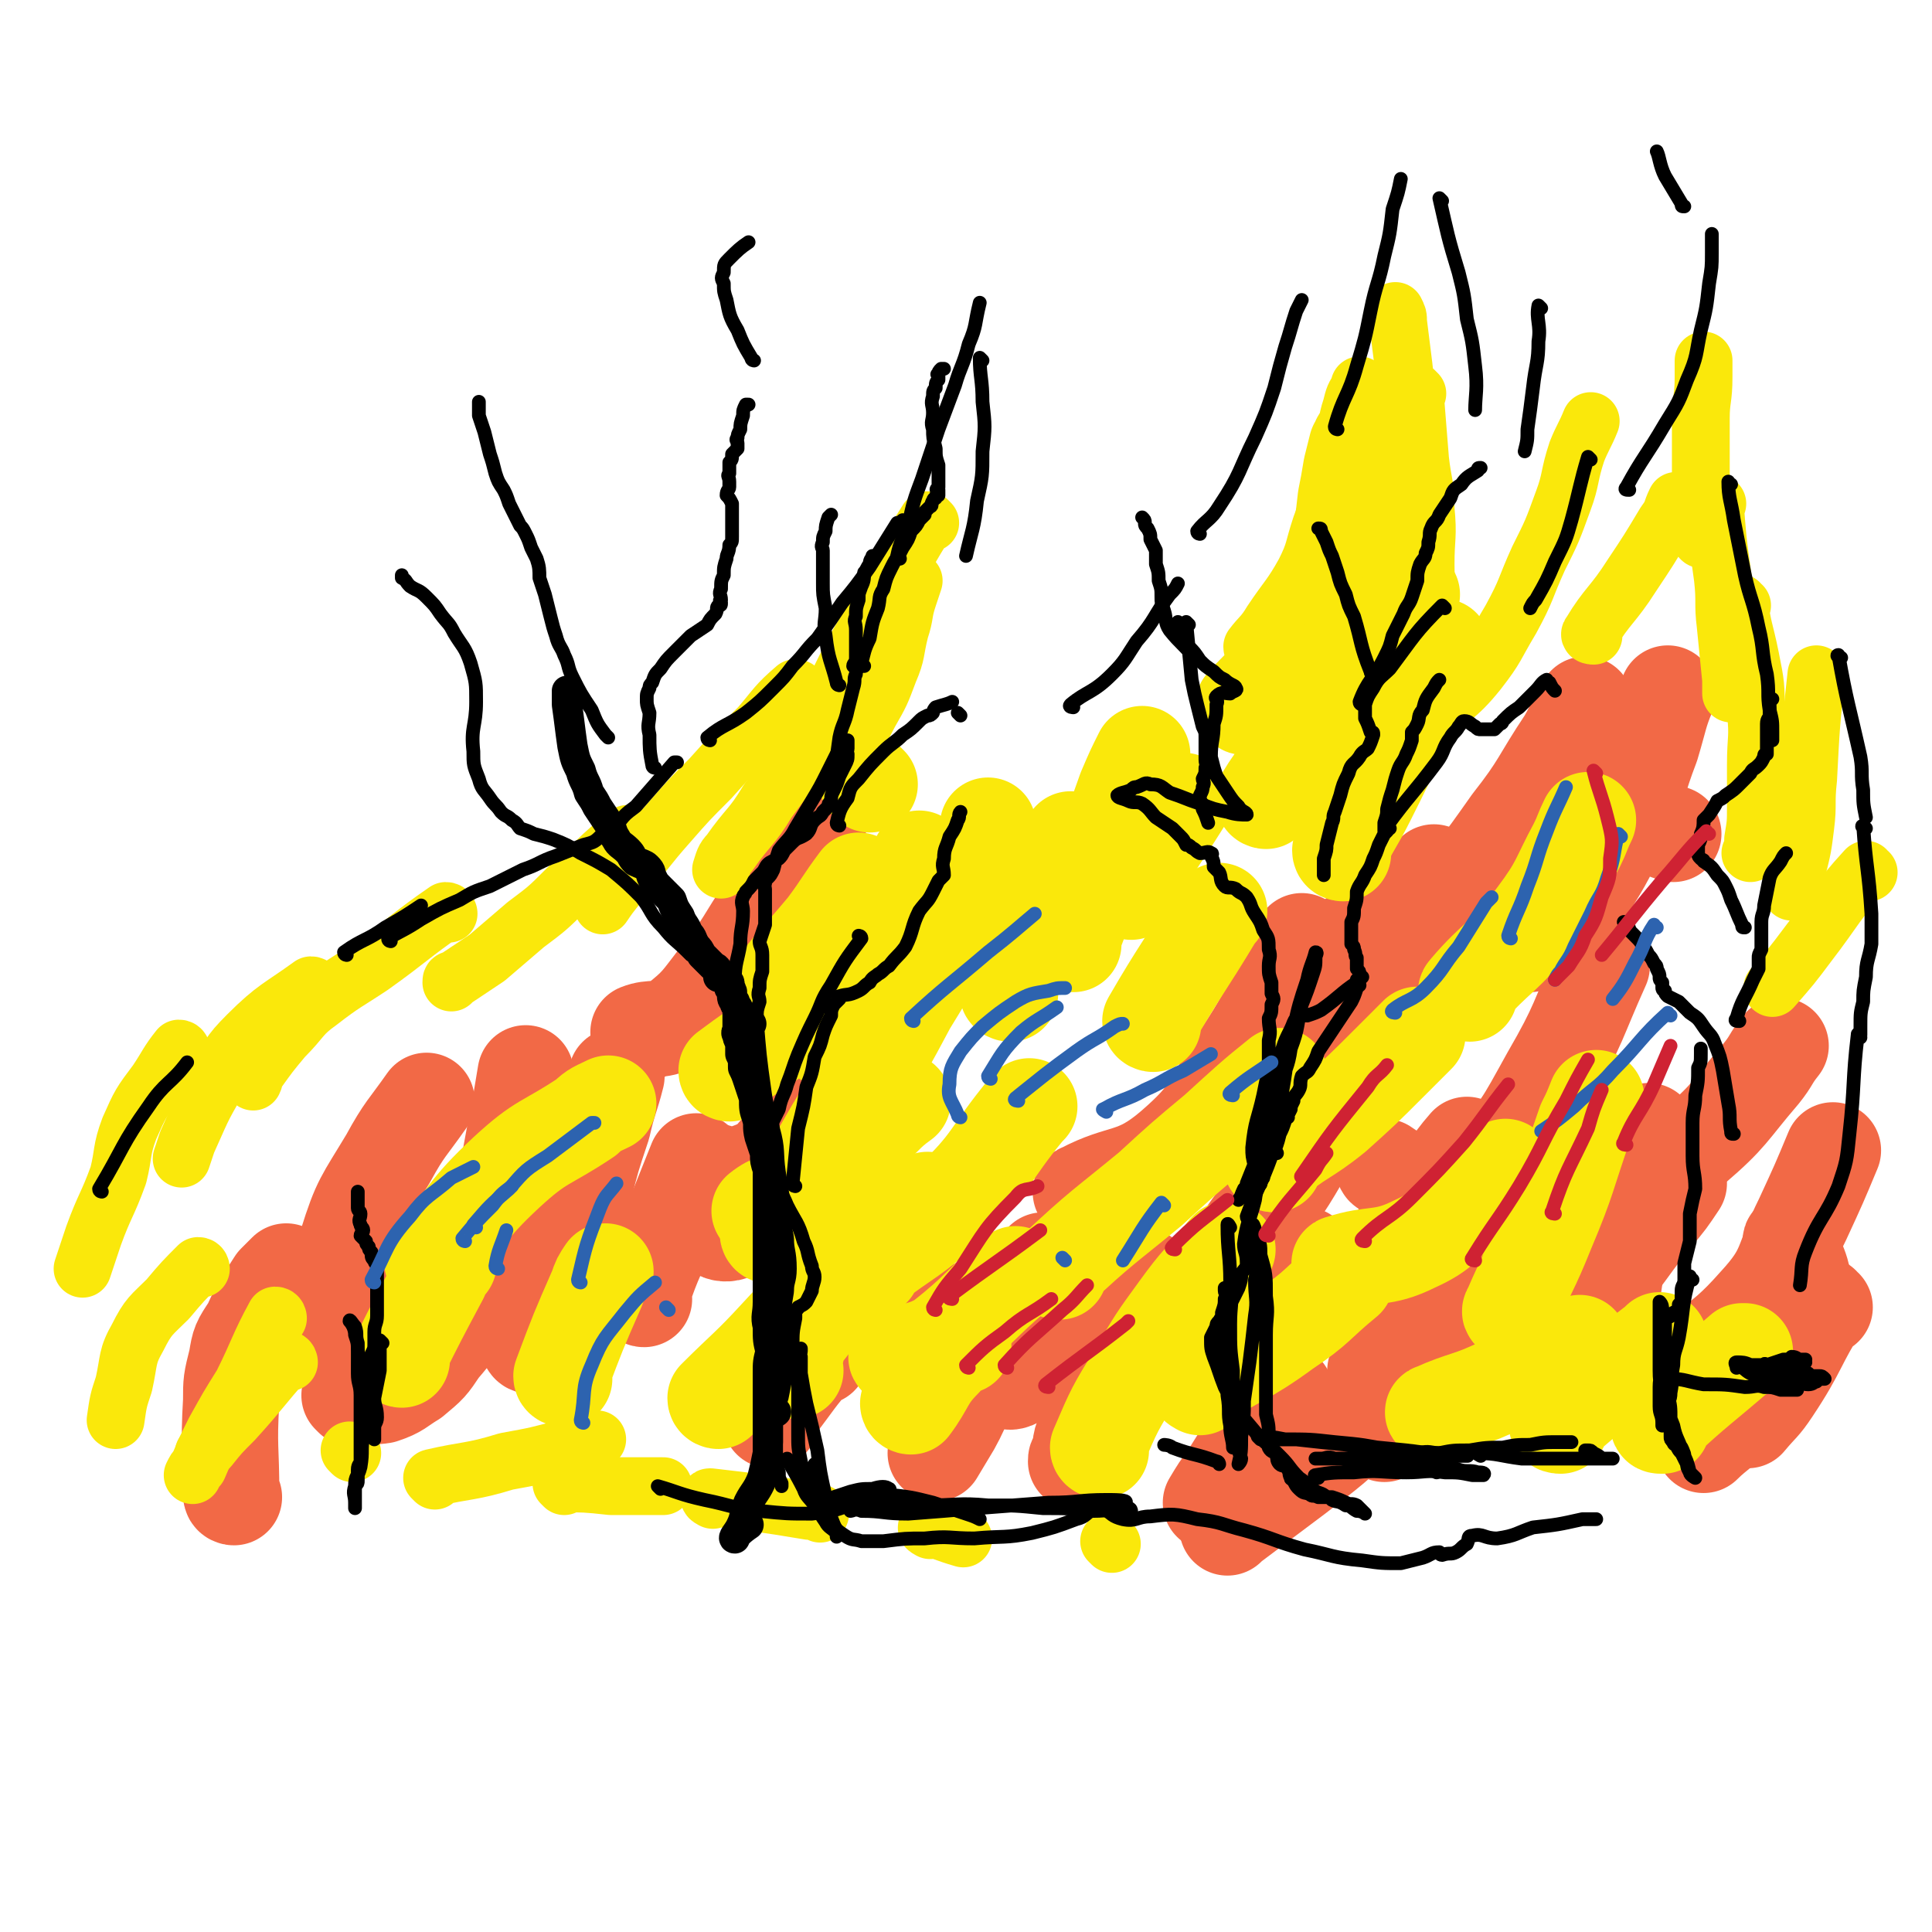 <svg viewBox='0 0 702 702' version='1.1' xmlns='http://www.w3.org/2000/svg' xmlns:xlink='http://www.w3.org/1999/xlink'><g fill='none' stroke='rgb(242,105,70)' stroke-width='35' stroke-linecap='round' stroke-linejoin='round'><path d='M85,544c0,0 -1,0 -1,-1 0,-17 -1,-17 0,-34 0,-7 0,-7 2,-15 1,-6 1,-6 5,-12 4,-9 4,-8 9,-16 2,-2 2,-2 4,-4 '/><path d='M120,486c0,0 -1,0 -1,-1 3,-16 2,-17 7,-33 5,-16 6,-16 15,-31 6,-11 7,-11 14,-21 '/><path d='M128,508c0,0 -1,-1 -1,-1 5,-1 6,1 12,0 6,-2 6,-3 11,-6 6,-5 6,-5 10,-11 6,-7 6,-7 9,-16 5,-12 5,-12 8,-25 4,-13 4,-13 8,-26 2,-11 2,-11 4,-21 1,-6 1,-6 2,-12 '/><path d='M193,489c0,0 -1,0 -1,-1 6,-15 7,-15 12,-30 5,-12 4,-13 8,-25 3,-12 3,-12 7,-24 2,-9 3,-10 5,-18 '/><path d='M234,472c0,0 -1,0 -1,-1 5,-15 6,-15 12,-29 4,-10 4,-10 8,-20 '/><path d='M255,443c0,0 -1,-1 -1,-1 4,2 6,7 11,6 7,-2 8,-4 14,-10 8,-10 7,-11 13,-23 7,-17 7,-17 13,-33 2,-4 2,-4 4,-8 '/><path d='M233,376c0,0 -1,-1 -1,-1 5,-2 7,0 13,-3 9,-7 9,-8 16,-17 10,-12 9,-13 18,-26 7,-11 7,-11 13,-22 6,-9 5,-9 10,-18 1,-1 1,-1 2,-2 '/><path d='M256,426c0,0 -1,-1 -1,-1 7,0 9,4 16,1 9,-3 9,-5 16,-13 12,-14 12,-14 21,-30 9,-17 8,-18 16,-35 5,-11 5,-12 10,-23 1,-2 1,-2 2,-3 '/><path d='M325,475c0,0 -2,-1 -1,-1 9,1 10,4 20,4 8,-1 8,-2 16,-6 7,-4 7,-4 14,-9 3,-3 3,-3 5,-5 '/><path d='M372,479c0,0 -1,-1 -1,-1 -2,6 -2,7 -3,14 -1,3 0,3 -1,6 0,2 -1,4 0,4 2,0 4,-2 6,-3 10,-6 12,-5 20,-12 13,-10 14,-13 23,-23 '/><path d='M416,476c0,0 -2,-1 -1,-1 8,-3 10,-1 17,-6 14,-10 14,-11 24,-25 13,-15 12,-16 22,-32 5,-9 5,-9 9,-18 '/><path d='M475,457c0,0 -1,-1 -1,-1 0,0 0,0 0,1 -2,5 -3,4 -5,10 -1,3 -4,8 -2,7 11,-2 17,-3 30,-13 13,-11 11,-14 23,-28 7,-8 6,-9 13,-17 '/><path d='M501,499c0,0 -2,-1 -1,-1 17,-11 20,-9 36,-22 10,-7 9,-9 16,-19 2,-2 2,-2 3,-4 '/><path d='M564,459c0,0 -2,-1 -1,-1 11,-4 12,-4 24,-8 2,0 2,-1 4,-1 '/><path d='M394,434c0,0 -2,-1 -1,-1 15,-8 19,-4 33,-16 15,-13 13,-15 24,-32 10,-15 9,-15 18,-31 3,-6 3,-6 5,-12 '/><path d='M454,418c0,0 -2,0 -1,-1 7,-8 8,-7 15,-15 19,-24 19,-24 37,-49 6,-9 5,-10 11,-19 '/><path d='M504,425c0,0 -2,-1 -1,-1 8,5 8,11 17,12 10,0 12,-4 19,-11 14,-15 14,-16 24,-34 11,-19 10,-20 19,-40 0,0 0,0 0,0 '/><path d='M541,500c0,0 -2,-1 -1,-1 11,-7 14,-5 25,-14 11,-9 10,-11 19,-21 9,-11 8,-11 17,-22 5,-6 5,-6 9,-12 '/><path d='M603,504c-1,0 -2,0 -1,-1 17,-14 21,-12 36,-29 12,-13 9,-15 17,-31 6,-13 6,-13 11,-25 '/><path d='M592,433c-1,0 -2,-1 -1,-1 11,-8 13,-6 24,-15 14,-12 13,-13 25,-27 4,-5 3,-5 7,-10 '/><path d='M463,356c0,0 -2,-1 -1,-1 14,-7 17,-5 31,-15 15,-9 16,-12 28,-23 '/><path d='M504,351c0,0 -2,0 -1,-1 9,-9 10,-8 19,-18 15,-16 15,-16 27,-33 11,-14 10,-15 20,-30 4,-7 3,-7 7,-13 '/><path d='M526,336c0,0 -2,-1 -1,-1 9,-4 11,-1 20,-7 12,-8 12,-10 22,-20 8,-10 8,-10 15,-20 '/><path d='M543,344c0,0 -2,-1 -1,-1 9,-1 12,2 20,-2 9,-5 8,-8 14,-17 8,-13 8,-13 14,-27 6,-12 5,-13 10,-26 3,-10 3,-12 6,-19 '/><path d='M586,297c0,0 -2,-1 -1,-1 10,3 15,4 23,7 '/><path d='M600,412c-1,0 -1,-1 -1,-1 -4,13 -5,14 -8,28 -2,8 -1,8 -3,16 -1,7 -1,7 -2,14 -1,3 -1,3 -1,6 '/><path d='M652,452c-1,0 -2,-1 -1,-1 1,8 5,10 4,19 -1,10 -4,10 -9,19 -5,11 -5,12 -12,22 -7,8 -10,9 -15,14 '/><path d='M663,475c-1,0 -1,-1 -1,-1 -9,14 -8,16 -18,31 -4,6 -4,5 -9,11 '/><path d='M531,479c0,0 -1,-1 -1,-1 -4,5 -3,6 -7,13 -4,8 -4,8 -9,15 -5,8 -5,7 -11,15 0,0 0,0 0,0 '/><path d='M525,489c0,0 -1,-1 -1,-1 -14,12 -14,14 -28,27 -12,11 -12,11 -25,21 -12,9 -12,9 -24,18 0,0 0,0 -1,1 '/><path d='M467,506c0,0 -1,-1 -1,-1 -5,7 -5,8 -10,16 -5,8 -5,8 -10,16 -3,4 -3,4 -6,9 '/><path d='M412,490c0,0 -1,-1 -1,-1 -5,7 -5,8 -10,17 -3,6 -4,6 -6,13 -3,5 -2,6 -3,11 -1,0 -1,0 -1,1 '/><path d='M360,489c0,0 -1,-1 -1,-1 -2,4 -2,5 -5,11 -4,9 -3,10 -8,19 -3,5 -3,5 -6,10 '/><path d='M298,493c0,0 0,-1 -1,-1 -8,9 -8,10 -15,19 -1,2 -1,3 -2,5 '/></g>
<g fill='none' stroke='rgb(250,232,11)' stroke-width='35' stroke-linecap='round' stroke-linejoin='round'><path d='M331,511c0,0 -1,-1 -1,-1 0,0 0,1 1,1 6,-8 5,-10 12,-17 2,-4 3,-3 7,-5 '/><path d='M400,527c0,0 -1,0 -1,-1 6,-14 6,-14 14,-27 7,-12 7,-12 15,-23 8,-11 8,-10 17,-20 0,-1 0,-1 1,-2 '/><path d='M436,504c0,0 -2,-1 -1,-1 15,-10 17,-9 32,-20 12,-8 11,-9 22,-18 '/><path d='M385,462c0,0 -2,0 -1,-1 16,-15 17,-15 34,-29 12,-11 12,-11 24,-21 11,-10 13,-12 23,-20 '/><path d='M463,423c0,0 -2,0 -1,-1 10,-9 12,-8 23,-17 10,-9 10,-9 20,-19 5,-5 5,-5 10,-10 '/><path d='M488,460c0,0 -2,-1 -1,-1 12,-4 15,-1 27,-7 11,-5 10,-7 20,-15 7,-6 7,-7 13,-13 '/><path d='M550,477c0,0 -2,0 -1,-1 6,-14 7,-14 13,-29 8,-19 7,-19 14,-39 2,-4 2,-4 4,-9 '/><path d='M534,361c0,0 -2,0 -1,-1 11,-13 14,-12 25,-27 9,-12 8,-13 15,-26 2,-4 2,-5 4,-9 '/><path d='M522,514c0,0 -2,-1 -1,-1 11,-5 13,-4 25,-10 9,-4 8,-4 17,-9 5,-3 5,-3 11,-6 '/><path d='M567,518c0,0 -2,0 -1,-1 17,-15 18,-15 36,-29 1,-1 1,-1 1,-1 '/><path d='M604,518c-1,0 -2,0 -1,-1 14,-13 15,-13 30,-26 1,0 1,0 1,0 '/><path d='M327,494c0,0 -2,-1 -1,-1 7,-3 9,-2 16,-6 14,-11 15,-14 27,-24 '/><path d='M289,498c0,0 -1,0 -1,-1 2,-8 1,-9 6,-15 12,-17 13,-16 28,-32 7,-7 7,-7 15,-14 '/><path d='M261,509c0,0 -1,0 -1,-1 11,-11 12,-11 23,-23 13,-14 13,-14 26,-29 2,-2 2,-2 4,-4 '/><path d='M205,501c0,0 -1,0 -1,-1 6,-16 6,-16 13,-32 1,-3 1,-3 3,-6 '/><path d='M146,494c0,0 -1,0 -1,-1 7,-14 7,-14 15,-29 1,-3 1,-3 3,-5 '/><path d='M158,459c0,0 -1,0 -1,-1 13,-16 12,-18 27,-32 13,-12 14,-10 29,-20 3,-3 4,-3 8,-5 '/><path d='M265,390c0,0 -1,0 -1,-1 16,-12 18,-12 35,-24 9,-6 9,-6 18,-12 '/><path d='M301,378c0,0 -1,-1 -1,-1 7,-4 9,-2 17,-7 16,-13 20,-18 31,-28 '/><path d='M277,441c0,0 -1,-1 -1,-1 5,-4 7,-3 13,-7 13,-11 13,-11 26,-22 7,-5 6,-6 13,-11 '/><path d='M317,461c0,0 -1,0 -1,-1 14,-11 16,-10 29,-23 16,-15 14,-17 28,-34 1,-1 1,-1 1,-1 '/><path d='M281,362c0,0 -1,0 -1,-1 9,-12 10,-12 20,-24 6,-8 6,-9 12,-17 '/><path d='M316,285c0,0 -1,-1 -1,-1 '/><path d='M335,313c0,0 -1,-1 -1,-1 -3,12 -3,13 -6,25 -2,8 -2,8 -4,16 -2,7 -2,7 -4,14 '/><path d='M280,449c0,0 -1,0 -1,-1 6,-11 8,-11 15,-22 9,-16 9,-16 19,-32 9,-14 9,-14 17,-29 8,-13 8,-13 15,-28 6,-12 6,-12 11,-25 2,-6 2,-6 3,-12 '/><path d='M367,361c0,0 -1,0 -1,-1 4,-11 4,-11 9,-23 6,-13 6,-13 12,-27 1,-3 1,-3 2,-5 '/><path d='M390,343c0,0 -1,-1 -1,-1 0,0 0,1 0,1 5,-13 5,-14 10,-28 5,-14 5,-14 10,-28 3,-7 3,-7 6,-13 '/><path d='M411,324c0,0 -1,0 -1,-1 9,-16 10,-16 20,-32 '/><path d='M419,372c0,0 -1,0 -1,-1 11,-19 12,-19 24,-39 1,-1 1,-1 1,-1 '/><path d='M460,291c0,0 -1,0 -1,-1 6,-10 8,-10 14,-21 6,-10 6,-11 11,-22 4,-10 4,-10 9,-20 3,-7 3,-7 5,-13 '/><path d='M453,257c0,0 -2,0 -1,-1 8,-9 9,-8 17,-18 8,-9 7,-9 14,-19 2,-3 2,-3 3,-6 '/><path d='M483,213c0,0 -1,0 -1,-1 1,-7 3,-7 4,-14 2,-8 2,-8 3,-17 1,-5 1,-5 2,-11 1,-4 1,-4 2,-8 1,-1 1,-1 1,-2 '/><path d='M513,216c0,0 -1,-1 -1,-1 '/><path d='M488,310c0,0 -1,0 -1,-1 4,-9 5,-9 10,-19 6,-12 6,-12 12,-25 6,-12 6,-12 12,-25 2,-3 2,-3 3,-5 '/></g>
<g fill='none' stroke='rgb(250,232,11)' stroke-width='21' stroke-linecap='round' stroke-linejoin='round'><path d='M456,236c0,0 -1,0 -1,-1 3,-4 4,-4 7,-9 6,-9 7,-9 12,-18 4,-8 3,-8 6,-17 3,-8 3,-8 5,-16 2,-8 2,-8 4,-16 1,-5 0,-5 2,-11 1,-4 1,-4 3,-7 0,-1 0,-1 0,-1 '/><path d='M515,208c0,0 -1,0 -1,-1 -1,-17 0,-17 -1,-34 0,-11 0,-11 -1,-22 -1,-9 -1,-9 -2,-18 -1,-8 -1,-8 -2,-16 0,-2 0,-2 -1,-4 '/><path d='M515,143c0,0 -1,-1 -1,-1 1,12 1,13 2,25 1,9 2,9 2,18 1,10 0,10 0,20 0,9 1,9 1,18 0,6 0,6 -1,13 0,5 0,5 0,10 0,0 0,0 0,1 '/><path d='M520,263c0,0 -2,0 -1,-1 8,-9 10,-8 18,-18 7,-9 6,-9 12,-19 6,-11 5,-11 10,-22 5,-10 5,-10 9,-21 3,-8 2,-9 5,-18 2,-5 3,-6 5,-11 '/><path d='M579,231c0,0 -2,0 -1,-1 6,-10 8,-10 15,-21 6,-9 6,-9 12,-19 3,-4 2,-4 4,-8 '/><path d='M619,196c-1,0 -1,0 -1,-1 -1,-9 0,-9 0,-18 0,-12 0,-12 0,-25 0,-7 1,-7 1,-15 0,-3 0,-3 0,-6 '/><path d='M624,183c-1,0 -1,-1 -1,-1 1,13 1,14 3,28 1,9 0,9 1,17 1,10 1,10 2,20 0,2 0,2 0,5 '/><path d='M633,220c-1,0 -2,-1 -1,-1 1,9 2,10 4,20 2,10 2,10 2,20 1,9 0,9 0,19 0,8 0,8 0,15 0,6 0,6 -1,12 0,3 0,3 -1,5 '/><path d='M661,246c-1,0 -1,-1 -1,-1 -2,18 -2,19 -3,38 -1,9 0,9 -1,17 -1,8 -1,8 -3,16 -1,4 -1,4 -2,8 '/><path d='M679,317c-1,0 -1,-1 -1,-1 -11,12 -11,14 -21,27 -6,8 -6,8 -13,16 '/><path d='M306,278c0,0 -1,0 -1,-1 5,-9 6,-8 11,-18 4,-7 4,-7 7,-15 3,-7 2,-7 4,-15 2,-6 1,-6 3,-12 1,-3 1,-3 2,-6 '/><path d='M338,190c0,0 -1,-1 -1,-1 -7,11 -7,12 -14,24 -6,12 -6,12 -13,24 -7,14 -7,15 -15,29 -7,13 -7,13 -16,25 -6,10 -7,9 -14,19 -2,2 -2,3 -3,6 '/><path d='M290,251c0,0 0,-1 -1,-1 -7,6 -7,7 -13,14 -9,9 -9,9 -18,19 -8,8 -8,8 -15,16 -8,9 -8,10 -16,19 -4,6 -4,5 -8,11 '/><path d='M229,304c0,0 0,-1 -1,-1 -11,9 -11,10 -22,20 -7,7 -7,7 -15,13 -7,6 -7,6 -14,12 -6,4 -6,4 -12,8 -1,0 -1,0 -1,1 '/><path d='M163,332c0,0 0,-1 -1,-1 -13,9 -13,10 -27,20 -9,6 -10,6 -19,13 -7,5 -6,6 -13,13 -5,6 -5,6 -10,13 -1,1 0,1 -1,3 '/><path d='M114,359c0,0 0,-1 -1,-1 -11,8 -13,8 -23,18 -7,7 -7,8 -11,17 -6,10 -6,11 -11,22 -1,3 -1,3 -2,6 '/><path d='M66,382c0,0 0,-1 -1,-1 -4,5 -4,6 -8,12 -6,8 -6,8 -10,17 -3,8 -2,9 -4,17 -4,11 -5,11 -9,22 -2,6 -2,6 -4,12 '/><path d='M73,461c0,0 0,-1 -1,-1 -5,5 -6,6 -11,12 -6,6 -7,6 -11,14 -4,7 -3,8 -5,17 -2,6 -2,6 -3,13 '/><path d='M101,479c0,0 0,-1 -1,-1 -6,11 -6,13 -12,25 -5,8 -5,8 -10,17 -3,6 -3,6 -6,13 -1,1 -1,1 -2,3 '/><path d='M105,495c0,0 0,-1 -1,-1 -9,10 -9,11 -19,22 -5,5 -5,5 -9,10 -1,1 -1,1 -2,2 '/><path d='M128,528c0,0 -1,-1 -1,-1 '/><path d='M158,538c0,0 -1,-1 -1,-1 13,-3 14,-2 27,-6 11,-2 11,-2 22,-5 6,-2 6,-2 11,-3 '/><path d='M205,540c0,0 -1,-1 -1,-1 8,0 9,0 18,1 8,0 8,0 17,0 1,0 1,0 2,0 '/><path d='M259,545c0,0 -2,-1 -1,-1 17,2 18,2 36,5 2,0 2,0 4,1 '/><path d='M338,556c0,0 -2,-1 -1,-1 5,1 6,2 13,4 '/><path d='M404,561c0,0 -1,-1 -1,-1 '/></g>
<g fill='none' stroke='rgb(0,0,0)' stroke-width='11' stroke-linecap='round' stroke-linejoin='round'><path d='M273,372c0,0 -1,-1 -1,-1 1,12 1,13 3,27 1,7 2,6 3,13 2,7 1,8 2,15 1,6 1,6 2,13 0,6 0,6 1,11 0,5 1,5 1,11 0,4 -1,4 -1,8 -1,6 -1,6 -1,12 -1,5 -1,5 -2,10 -1,4 -1,4 -1,8 0,4 0,4 0,8 0,4 0,4 0,8 0,7 0,7 0,13 -1,5 -1,5 -2,9 -2,5 -3,5 -5,9 -2,5 -1,5 -3,9 -1,2 -3,4 -2,4 0,-1 2,-3 5,-5 0,0 0,0 0,0 '/><path d='M282,513c0,0 -1,0 -1,-1 -1,-6 0,-6 0,-13 -1,-4 -1,-4 -1,-8 -1,-4 -1,-4 -1,-9 -1,-4 0,-4 0,-9 0,-6 0,-6 0,-12 0,-6 0,-6 0,-13 0,-5 0,-5 0,-11 0,-4 0,-4 0,-7 0,-3 0,-3 0,-5 -1,-3 -1,-3 -1,-6 -1,-3 -1,-3 -2,-6 -1,-4 0,-4 -1,-7 -1,-3 -1,-3 -1,-7 -1,-3 -1,-3 -2,-6 -1,-3 -1,-3 -2,-5 0,-3 0,-3 -1,-5 0,-2 0,-2 0,-4 -1,-2 -1,-2 -1,-3 -1,-1 0,-1 0,-2 0,-2 0,-2 0,-3 0,-2 0,-2 0,-3 0,-1 0,-1 0,-2 -1,-1 -1,-1 -1,-2 -1,-1 -1,-1 -1,-3 0,-1 0,-1 -1,-2 0,-1 0,-1 0,-2 -1,-1 -1,-1 -1,-2 -1,0 -2,0 -3,0 0,-1 0,-2 0,-2 -1,-2 -1,-1 -2,-2 -1,-1 -1,-1 -2,-2 -1,-1 -1,-1 -2,-2 -1,-2 -1,-2 -2,-3 -2,-3 -1,-3 -3,-5 -1,-3 -2,-3 -3,-6 -2,-3 -2,-3 -3,-6 -2,-2 -2,-2 -4,-4 -2,-2 -2,-2 -3,-4 -1,-2 0,-2 -2,-4 -1,-1 -2,-1 -4,-2 -2,-2 -1,-2 -3,-4 -2,-2 -3,-2 -4,-4 -2,-3 -1,-3 -3,-6 -2,-3 -2,-3 -4,-6 -1,-2 -1,-2 -3,-5 -1,-4 -2,-4 -3,-8 -2,-4 -2,-4 -3,-9 -1,-7 -1,-8 -2,-15 0,-3 0,-3 0,-5 '/></g>
<g fill='none' stroke='rgb(0,0,0)' stroke-width='5' stroke-linecap='round' stroke-linejoin='round'><path d='M251,347c0,0 0,0 -1,-1 -5,-5 -5,-4 -9,-9 -5,-5 -4,-6 -8,-11 -5,-5 -5,-5 -11,-10 -5,-3 -5,-3 -11,-6 -5,-3 -5,-3 -10,-5 -3,-1 -3,-1 -7,-2 -2,-1 -2,-1 -5,-2 -1,-1 -1,-2 -3,-3 -2,-2 -2,-1 -4,-3 -2,-3 -2,-2 -4,-5 -2,-3 -3,-3 -4,-7 -2,-5 -2,-5 -2,-10 -1,-9 1,-9 1,-18 0,-7 0,-7 -2,-14 -2,-6 -3,-6 -6,-11 -2,-4 -2,-3 -5,-7 -2,-3 -2,-3 -5,-6 -3,-3 -3,-2 -6,-4 -2,-2 -1,-2 -3,-3 0,-1 0,-1 0,-1 '/><path d='M221,268c0,0 0,0 -1,-1 -3,-4 -3,-4 -5,-9 -4,-6 -4,-6 -7,-12 -2,-4 -1,-4 -3,-8 -1,-3 -2,-3 -3,-7 -1,-3 -1,-3 -2,-7 -1,-4 -1,-4 -2,-8 -1,-3 -1,-3 -2,-6 0,-3 0,-4 -1,-7 -1,-2 -1,-2 -2,-4 -1,-3 -1,-3 -2,-5 -1,-2 -1,-2 -2,-3 -1,-2 -1,-2 -2,-4 -1,-2 -1,-2 -2,-4 -1,-3 -1,-3 -2,-5 -2,-3 -2,-3 -3,-6 -1,-4 -1,-4 -2,-7 -1,-4 -1,-4 -2,-8 -1,-3 -1,-3 -2,-6 0,-2 0,-3 0,-5 '/><path d='M238,279c0,0 -1,0 -1,-1 -1,-5 -1,-6 -1,-11 -1,-4 0,-4 0,-8 -1,-3 -1,-3 -1,-5 0,-2 0,-2 1,-4 0,-1 0,-1 1,-2 1,-3 1,-3 3,-5 2,-3 2,-3 5,-6 3,-3 3,-3 6,-6 3,-2 3,-2 6,-4 1,-2 1,-2 3,-4 1,-2 0,-2 1,-3 1,0 1,0 1,-1 0,0 0,0 0,0 -1,-1 0,-1 0,-1 0,-2 -1,-2 0,-4 0,-3 0,-3 1,-5 0,-3 0,-3 1,-6 0,-2 1,-2 1,-5 1,-1 1,-1 1,-3 0,-1 0,-1 0,-2 0,-1 0,-1 0,-2 0,-2 0,-2 0,-4 0,-2 0,-2 0,-4 -1,-2 -1,-2 -2,-3 0,-2 1,-2 1,-3 0,-1 0,-1 0,-2 0,-2 -1,-2 0,-3 0,-2 0,-2 0,-4 1,-1 1,-1 1,-3 1,-1 1,-1 2,-2 0,-1 0,-1 0,-2 0,-1 -1,-1 0,-2 0,-1 0,-1 1,-3 0,-2 0,-2 1,-5 0,-2 0,-2 1,-4 0,0 0,0 1,0 '/><path d='M274,131c0,0 -1,0 -1,-1 -3,-5 -3,-5 -5,-10 -3,-5 -3,-6 -4,-11 -1,-3 -1,-3 -1,-6 -1,-2 -1,-2 0,-4 0,-3 0,-3 2,-5 3,-3 4,-4 7,-6 '/><path d='M268,357c0,0 -1,0 -1,-1 0,-6 1,-7 2,-13 0,-6 1,-6 1,-12 0,-2 -1,-3 0,-5 0,-1 1,-1 1,-2 2,-2 2,-2 3,-4 1,-1 1,-1 3,-3 1,-1 1,-2 2,-3 1,-1 2,-1 3,-2 1,0 1,0 1,0 1,-1 1,-1 2,-3 1,-1 1,-1 3,-3 2,-2 2,-1 5,-3 2,-2 1,-3 3,-5 2,-2 2,-1 3,-3 1,-1 1,-1 2,-2 0,-1 0,-1 1,-2 0,-2 0,-2 1,-4 1,-2 1,-2 2,-5 1,-2 1,-2 2,-4 1,-2 1,-2 1,-4 0,0 0,0 0,0 -1,-1 0,-1 0,-2 0,-1 0,-1 0,-2 0,0 0,0 0,-1 0,0 0,0 0,0 -2,1 -2,1 -3,3 -2,4 -2,4 -4,8 -3,6 -3,6 -6,11 -3,5 -3,5 -6,10 -2,4 -3,4 -6,8 -1,3 -1,3 -2,7 -1,2 -1,2 -2,3 -1,1 -1,1 -1,2 -1,1 0,1 0,2 0,2 0,2 0,4 0,2 0,2 0,4 0,2 0,2 0,5 -1,3 -1,3 -2,6 0,2 1,2 1,5 0,3 0,3 0,6 -1,3 -1,3 -1,6 -1,3 0,3 0,5 -1,3 -1,3 -1,6 -1,3 0,3 0,5 -1,3 -1,3 -1,5 0,1 0,1 0,2 0,2 0,2 0,4 1,2 1,2 2,4 '/><path d='M289,431c0,0 -1,0 -1,-1 1,-10 1,-10 2,-20 2,-8 2,-8 3,-15 2,-5 2,-5 3,-11 2,-4 2,-4 3,-8 1,-3 1,-3 3,-7 0,-2 0,-2 1,-4 1,-1 1,-1 2,-2 0,0 -1,-1 0,-1 3,-1 3,0 7,-2 2,-1 2,-2 4,-3 1,-2 2,-2 3,-3 2,-1 2,-2 4,-3 3,-4 3,-3 6,-7 3,-6 2,-7 5,-13 3,-4 3,-3 5,-7 1,-2 1,-2 2,-4 1,-1 1,-1 2,-2 0,-3 -1,-3 0,-6 0,-4 1,-4 2,-8 2,-3 2,-3 3,-6 1,-1 0,-2 1,-3 '/><path d='M313,341c0,0 -1,-1 -1,-1 0,0 1,0 1,1 -6,8 -6,8 -11,17 -4,6 -3,6 -6,12 -3,6 -3,6 -6,13 -2,5 -2,6 -4,11 -1,4 -2,4 -3,9 -1,2 -1,2 -2,4 -1,2 -1,2 -1,4 -1,2 -1,3 -1,5 0,1 0,1 0,1 1,2 2,2 2,4 1,1 1,1 1,3 0,2 -1,2 0,5 1,4 2,4 4,9 3,6 4,6 6,13 2,4 1,4 3,9 0,2 1,2 1,4 0,2 -1,3 -1,5 -1,2 -1,2 -2,4 -1,1 -1,1 -3,2 0,1 -1,1 -1,1 0,1 0,1 0,3 -1,5 -1,5 -1,10 -1,4 -1,4 -2,9 -1,5 -1,5 -2,10 -1,2 -1,2 -2,4 0,1 -1,1 -1,2 0,1 1,1 1,2 0,2 0,2 0,5 0,2 0,2 0,3 0,2 -1,2 0,5 0,3 0,3 1,6 0,2 0,2 1,4 0,1 0,1 0,1 '/><path d='M287,531c0,0 -1,-1 -1,-1 2,4 3,5 6,11 1,3 2,3 4,6 2,3 2,3 4,6 1,2 2,2 4,4 0,1 0,2 0,1 0,-1 0,-2 -1,-4 -2,-5 -2,-5 -3,-10 -2,-9 -2,-9 -3,-17 -2,-9 -2,-9 -4,-17 -1,-5 -1,-5 -2,-11 0,-3 0,-3 0,-6 -1,-1 0,-1 0,-2 0,-1 0,-1 0,-1 -1,8 -1,9 -1,18 0,6 0,6 0,13 0,5 0,5 1,10 1,5 1,5 3,9 1,4 1,4 3,8 1,1 2,3 2,3 0,-1 -1,-3 -1,-5 -1,-6 -1,-6 -2,-11 0,-2 0,-2 0,-3 '/><path d='M305,300c0,0 -1,0 -1,-1 1,-4 1,-5 4,-9 1,-4 1,-4 4,-7 4,-5 4,-5 9,-10 3,-3 4,-3 7,-6 3,-2 3,-2 6,-5 1,-1 1,-1 3,-2 1,0 1,0 2,-1 0,0 0,-1 1,-2 3,-1 4,-1 6,-2 '/><path d='M304,284c0,0 -1,0 -1,-1 1,-7 1,-8 2,-15 1,-5 2,-5 3,-10 1,-4 1,-4 2,-8 1,-3 0,-3 1,-5 0,-2 1,-2 1,-3 0,0 -1,0 -2,0 0,-1 1,-1 1,-3 0,-2 0,-2 0,-4 0,-1 0,-1 0,-2 0,-2 0,-2 0,-4 0,-3 -1,-3 0,-5 0,-3 0,-3 1,-6 0,-3 0,-2 1,-5 1,-2 1,-3 1,-5 1,-1 1,-2 2,-3 0,-2 1,-2 1,-3 '/><path d='M305,249c0,0 -1,0 -1,-1 -2,-8 -3,-8 -4,-17 -1,-5 0,-5 0,-10 -1,-5 -1,-5 -1,-9 0,-3 0,-3 0,-7 0,-2 0,-2 0,-4 0,0 0,0 0,-1 0,-1 -1,-1 0,-3 0,-2 0,-2 1,-4 0,-2 0,-2 1,-5 0,0 0,0 1,-1 '/><path d='M314,242c0,0 -1,0 -1,-1 1,-4 1,-5 3,-9 1,-6 1,-6 3,-11 1,-4 0,-4 2,-7 1,-4 1,-4 3,-8 2,-4 2,-3 4,-7 2,-3 2,-3 3,-6 2,-2 2,-2 3,-4 1,-1 1,-1 2,-2 0,0 0,0 0,-1 1,-1 1,-1 2,-2 1,0 0,-1 1,-2 0,0 0,-1 1,-1 0,-1 0,-1 1,-1 0,-1 0,-1 0,-2 -1,0 -1,0 0,-1 0,-2 0,-2 0,-4 0,-2 0,-2 0,-4 -1,-3 -1,-3 -1,-6 -1,-4 -1,-4 -1,-7 -1,-3 0,-3 0,-6 0,-3 -1,-3 0,-6 0,-2 0,-2 1,-3 0,-2 0,-2 1,-3 0,-1 0,-1 0,-2 0,0 -1,0 0,0 0,-1 0,-1 1,-2 0,0 0,0 1,0 '/><path d='M447,446c0,0 -1,-2 -1,-1 0,10 1,11 1,21 1,8 0,8 0,15 0,8 0,8 0,16 0,6 0,6 0,12 0,4 0,4 0,9 1,3 1,3 1,5 0,1 0,1 0,2 0,1 0,1 0,1 0,-3 -1,-4 -1,-8 -1,-5 0,-5 -1,-11 0,-6 -1,-6 -2,-12 0,-5 0,-5 0,-11 0,-3 0,-3 0,-7 1,-3 1,-3 1,-5 1,-2 0,-2 0,-3 0,-1 0,-1 0,-1 1,1 1,2 1,4 1,5 1,5 1,10 0,8 0,8 1,16 0,8 0,8 0,16 1,5 1,5 1,10 1,3 1,3 2,6 0,1 -1,2 -1,2 1,-4 1,-5 1,-10 1,-7 1,-7 1,-13 1,-7 1,-7 2,-14 1,-8 1,-8 2,-17 1,-6 0,-6 0,-13 1,-4 1,-4 1,-9 0,-2 0,-2 0,-5 0,-2 0,-2 -1,-4 0,-1 -1,-3 -1,-2 0,0 1,1 1,3 2,4 2,4 2,8 2,7 2,7 2,15 1,7 0,7 0,14 0,8 0,8 0,15 0,7 0,7 0,14 1,4 1,4 1,8 1,2 0,2 0,4 1,2 2,1 3,3 0,1 0,2 1,3 1,1 2,0 3,2 1,1 0,1 1,3 0,1 1,0 1,1 1,2 1,2 2,3 2,2 2,1 4,2 1,1 1,0 3,1 3,0 3,0 5,0 3,1 3,1 5,2 2,1 2,0 4,1 1,1 3,3 3,3 0,0 -1,-1 -3,-1 -2,-1 -2,-2 -4,-2 -3,-2 -3,-1 -5,-2 -1,-1 -1,-1 -2,-1 -2,-2 -3,-1 -5,-3 -3,-2 -2,-2 -5,-4 -4,-4 -3,-4 -7,-8 -5,-5 -6,-5 -10,-10 -6,-7 -6,-7 -10,-15 -2,-5 -2,-6 -4,-11 -1,-3 -1,-3 -1,-7 1,-2 1,-2 2,-4 0,-1 0,-1 1,-2 1,-2 2,-2 3,-4 1,-2 1,-2 2,-4 1,-2 1,-2 2,-4 1,-3 1,-3 1,-5 1,-2 2,-2 2,-4 0,-4 -1,-4 -1,-7 1,-8 2,-8 4,-16 1,-6 0,-6 1,-12 1,-4 1,-4 2,-8 1,-2 1,-4 2,-3 1,0 1,2 2,3 0,2 0,1 1,3 '/><path d='M454,443c0,0 -1,0 -1,-1 4,-11 5,-11 9,-22 2,-4 2,-4 3,-8 1,-2 1,-2 2,-5 0,-1 1,-1 1,-1 0,-1 -1,0 -1,0 1,-1 1,-1 2,-3 0,-1 0,-1 1,-3 0,-2 1,-2 2,-4 1,-2 0,-2 1,-5 2,-2 2,-1 3,-3 2,-3 2,-3 3,-6 2,-3 2,-3 4,-6 2,-3 2,-3 4,-6 2,-3 2,-3 4,-6 1,-2 1,-2 2,-5 0,-1 0,-1 0,-3 1,0 1,0 2,-1 0,0 -1,0 -1,0 0,-1 0,-1 0,-1 0,-1 0,-1 -1,-2 0,-1 0,-1 0,-2 0,-1 0,-1 0,-2 -1,-1 0,-1 -1,-3 0,-1 0,-1 -1,-2 0,-2 0,-2 0,-4 0,-2 0,-2 0,-4 1,-2 1,-2 1,-5 1,-3 1,-3 1,-6 1,-3 2,-3 3,-6 2,-3 2,-3 3,-6 1,-2 1,-2 2,-5 1,-2 1,-2 2,-4 0,0 1,-1 1,-1 0,0 -1,0 -1,0 0,-1 0,-1 0,-1 0,-1 0,-1 0,-2 1,-3 1,-3 1,-5 1,-4 1,-4 2,-7 1,-4 1,-4 2,-7 1,-3 2,-3 3,-6 1,-2 1,-2 2,-5 0,-1 0,-1 0,-2 0,0 0,-1 0,-1 1,-1 1,-1 2,-3 1,-2 0,-3 2,-5 1,-4 1,-4 4,-8 1,-2 1,-2 2,-3 '/><path d='M505,301c0,0 -2,0 -1,-1 8,-11 9,-11 18,-23 3,-4 2,-5 5,-9 1,-2 2,-2 3,-4 1,-1 1,-2 2,-2 2,0 2,1 4,2 1,1 1,1 2,1 3,0 3,0 5,0 1,-1 1,-1 2,-2 1,0 1,-1 1,-1 3,-3 3,-3 6,-5 3,-3 3,-3 6,-6 2,-2 2,-3 4,-4 0,0 0,1 1,1 1,2 1,2 2,3 '/><path d='M494,358c0,0 -1,-1 -1,-1 -6,4 -6,5 -13,10 -2,1 -2,1 -5,2 -2,0 -2,-1 -4,1 -1,1 -1,2 -2,4 -2,4 -2,4 -3,7 -2,7 -2,7 -4,15 -1,7 0,7 -2,15 -1,5 -1,5 -3,9 -2,5 -2,5 -4,10 0,1 0,1 -1,2 -1,2 -1,3 -2,4 0,0 1,-1 1,-1 3,-6 4,-5 6,-11 4,-8 3,-8 6,-17 2,-6 1,-6 2,-12 2,-7 3,-7 4,-14 3,-8 2,-8 4,-16 2,-5 2,-5 4,-11 1,-3 1,-3 1,-6 0,-1 1,-2 0,-2 -1,4 -2,5 -3,10 -3,9 -3,9 -5,18 -3,11 -2,11 -4,22 -1,8 -1,8 -3,15 -1,4 -1,4 -2,8 0,2 -1,2 -2,4 0,3 0,3 0,5 -1,1 -1,3 -1,2 -1,-1 -2,-3 -2,-6 -1,-4 -1,-4 -1,-7 1,-10 2,-10 4,-19 1,-5 1,-5 2,-9 0,-6 0,-6 0,-11 1,-4 0,-4 0,-8 1,-2 1,-2 1,-5 1,-2 1,-2 0,-4 0,-2 0,-2 0,-4 -1,-3 -1,-3 -1,-6 0,-3 1,-3 0,-6 0,-4 0,-4 -2,-7 -1,-3 -1,-3 -3,-6 -2,-3 -1,-3 -3,-6 -2,-2 -2,-1 -4,-3 -2,-1 -3,0 -4,-1 -2,-2 -1,-3 -2,-5 -1,-1 -1,-1 -2,-2 0,-2 0,-2 -1,-4 0,0 1,-1 0,-1 -1,-1 -2,0 -4,0 -2,-1 -1,-1 -3,-2 -1,-1 -1,-1 -2,-1 -1,-2 -1,-2 -2,-3 -1,-1 -1,-1 -3,-3 -3,-2 -3,-2 -6,-4 -2,-2 -2,-3 -5,-5 -2,-1 -3,0 -5,-1 -2,-1 -4,-1 -4,-2 1,-1 3,-1 5,-2 1,-1 1,-1 2,-1 3,-1 3,-2 5,-1 4,0 4,1 7,3 6,2 5,2 11,4 5,2 5,2 10,3 3,1 5,1 7,1 0,-1 -2,-1 -3,-3 -2,-2 -2,-2 -4,-5 -2,-3 -2,-3 -4,-6 -1,-3 -1,-3 -2,-7 0,-6 1,-6 1,-12 1,-3 1,-3 1,-7 1,-2 -1,-2 0,-3 2,-2 3,-1 5,-1 1,-1 3,-1 2,-2 0,-1 -2,-1 -4,-3 -2,-1 -2,-1 -4,-3 -3,-2 -3,-2 -5,-4 -2,-3 -2,-3 -4,-5 -2,-3 -2,-3 -3,-6 -1,-1 0,-2 -1,-3 '/><path d='M435,240c0,0 -1,0 -1,-1 -4,-5 -5,-5 -9,-10 -2,-3 -1,-4 -2,-7 -1,-3 -1,-3 -1,-5 0,-3 0,-3 -1,-6 0,-3 0,-3 -1,-6 0,-3 0,-3 0,-5 -1,-2 -1,-2 -2,-4 0,-2 0,-2 -1,-4 -1,-1 -1,-1 -1,-2 0,-1 0,-1 -1,-2 '/><path d='M432,227c0,0 -1,-1 -1,-1 1,10 1,11 2,21 1,5 1,5 2,9 1,4 1,4 2,8 1,2 1,2 1,4 0,1 0,1 0,2 0,1 0,1 0,1 0,1 0,1 0,2 0,2 0,2 0,3 0,2 1,2 0,3 0,2 0,2 -1,4 0,1 1,1 0,3 0,1 0,1 -1,3 0,1 0,1 0,2 1,1 1,1 1,3 1,2 1,2 2,5 '/><path d='M495,256c0,0 -1,0 -1,-1 3,-8 5,-8 9,-16 2,-4 2,-4 3,-8 2,-4 2,-4 4,-8 1,-3 2,-3 3,-6 1,-3 1,-3 2,-6 0,-3 0,-3 1,-6 1,-2 2,-2 2,-4 1,-2 1,-2 1,-4 1,-3 0,-3 1,-5 1,-3 2,-2 3,-5 2,-3 2,-3 4,-6 1,-3 1,-3 4,-5 2,-3 3,-3 6,-5 0,-1 0,-1 1,-1 '/><path d='M525,221c0,0 -1,-1 -1,-1 -10,10 -10,11 -19,23 -3,3 -4,3 -6,7 -2,3 -2,3 -3,6 0,2 0,2 0,5 1,2 1,2 2,5 1,0 1,0 1,1 -1,3 -1,3 -2,5 -1,1 -2,1 -3,3 -2,3 -3,2 -4,6 -2,4 -2,4 -3,8 -1,3 -1,3 -2,6 -1,2 0,2 -1,4 -1,4 -1,4 -2,8 0,2 0,2 -1,5 0,2 0,2 0,5 0,0 0,1 0,1 '/><path d='M499,245c0,0 -1,0 -1,-1 -4,-10 -3,-10 -6,-20 -2,-4 -2,-4 -3,-8 -2,-4 -2,-4 -3,-8 -1,-3 -1,-3 -2,-6 -1,-2 -1,-2 -2,-5 -1,-2 -1,-2 -2,-4 0,-1 0,-1 -1,-1 '/><path d='M615,465c-1,0 -1,-2 -1,-1 -3,10 -2,11 -4,22 -1,5 -2,5 -2,10 -1,5 0,5 -1,10 0,3 -1,3 -2,6 -1,2 -1,2 -1,5 0,0 0,1 0,1 0,0 0,-1 0,-1 0,-3 -1,-3 -1,-6 0,-4 0,-4 0,-7 0,-4 1,-4 1,-8 1,-3 1,-3 1,-6 0,-3 0,-3 0,-6 0,-2 0,-2 0,-4 0,-1 0,-2 0,-2 0,0 0,1 0,3 0,2 0,2 0,5 0,5 0,5 0,10 0,6 0,6 0,12 1,4 1,4 2,8 1,3 1,3 2,7 1,2 1,2 2,4 1,1 1,1 1,2 0,1 0,1 0,1 0,-1 0,-2 -1,-4 -2,-3 -2,-3 -3,-6 -2,-5 -2,-5 -3,-10 -1,-6 -2,-6 -2,-12 0,-6 0,-6 0,-13 0,-4 0,-4 0,-8 0,-2 0,-2 0,-3 0,-1 0,-1 0,-1 1,1 1,2 1,3 0,4 0,4 0,7 0,6 1,6 1,12 1,6 1,6 1,12 1,4 1,4 1,9 0,3 0,3 0,6 0,1 0,1 1,2 0,1 1,1 1,1 1,2 1,2 2,3 1,2 1,2 2,4 0,1 0,1 1,3 0,1 2,2 2,2 0,0 -1,-1 -2,-2 -1,-4 -1,-4 -3,-8 -1,-4 -2,-4 -3,-9 -2,-5 -2,-5 -3,-11 0,-4 -1,-4 -1,-9 0,-5 0,-5 0,-9 0,-4 0,-4 0,-7 0,-1 0,-1 1,-2 1,-2 2,-1 3,-3 2,-1 2,-1 2,-3 1,-1 1,-1 1,-2 0,-1 0,-1 0,-2 0,-1 0,-1 0,-1 0,-2 1,-2 1,-4 0,-3 0,-3 0,-6 1,-4 1,-4 2,-8 0,-5 0,-5 0,-10 1,-5 1,-5 2,-9 0,-6 -1,-6 -1,-12 0,-6 0,-6 0,-12 0,-5 1,-5 1,-10 1,-5 1,-5 1,-10 1,-2 1,-2 1,-5 0,-1 0,-1 0,-2 0,0 0,0 0,0 '/><path d='M630,412c-1,0 -1,0 -1,-1 -1,-5 0,-5 -1,-10 -1,-6 -1,-6 -2,-12 -1,-5 -1,-5 -3,-10 -1,-3 -2,-3 -4,-6 -2,-3 -2,-3 -5,-5 -2,-2 -2,-2 -4,-4 -2,-1 -2,-1 -4,-2 -1,-1 -1,-1 -1,-2 -1,0 -1,-1 -1,-1 0,-1 0,-1 0,-2 -1,-1 -1,-1 -1,-2 0,-1 0,-1 -1,-3 0,-1 0,-1 -1,-2 -1,-2 -1,-2 -2,-3 -1,-2 -1,-2 -2,-3 -1,-2 -1,-2 -3,-4 -1,-1 -1,-1 -2,-2 0,-1 0,-1 -1,-2 0,0 0,-1 0,-1 0,0 -1,0 -1,0 0,0 0,0 0,0 '/><path d='M632,371c-1,0 -2,0 -1,-1 2,-7 3,-7 6,-14 1,-2 1,-2 2,-4 0,-2 0,-2 0,-4 0,-1 0,-1 1,-3 0,-1 0,-1 0,-2 0,-1 0,-1 0,-2 0,-1 0,-1 0,-2 0,-2 0,-2 0,-4 0,-3 1,-3 1,-6 1,-5 1,-5 2,-10 1,-3 2,-3 4,-6 1,-2 1,-2 2,-3 '/><path d='M634,337c-1,0 -1,0 -1,-1 -2,-4 -2,-5 -4,-9 -1,-3 -1,-3 -2,-5 -1,-2 -1,-2 -3,-4 -2,-3 -2,-3 -5,-5 0,-1 0,0 -1,-1 -1,-1 -1,-1 -1,-3 0,-1 0,-1 0,-2 1,-2 1,-2 1,-4 1,-2 1,-3 1,-5 1,-1 1,-1 2,-2 2,-3 2,-3 3,-5 2,-1 2,-1 3,-2 3,-2 3,-2 5,-4 2,-2 2,-2 4,-4 1,-2 1,-1 3,-3 1,-1 1,-1 2,-3 0,-1 0,-1 1,-1 0,-1 0,-1 0,-1 0,0 0,0 0,-1 0,0 0,0 0,0 0,-1 0,-1 0,-1 0,-2 0,-2 0,-3 0,-1 0,-1 0,-2 0,-2 0,-2 0,-3 0,-2 1,-2 1,-3 0,-2 0,-2 0,-4 0,-1 0,-1 1,-2 0,0 0,0 0,0 '/><path d='M139,488c0,0 -1,-1 -1,-1 0,4 0,5 0,11 -1,5 -1,5 -2,10 0,3 1,3 1,7 0,2 -1,2 -1,4 0,1 0,1 0,2 0,1 0,1 0,1 0,0 0,1 0,1 -1,-2 -1,-3 -2,-5 -1,-5 -1,-5 -2,-11 -1,-5 -1,-5 -1,-10 -1,-5 -1,-5 -1,-9 -1,-3 0,-3 -1,-6 -1,-1 -2,-3 -2,-2 0,0 2,2 2,5 1,3 1,3 1,6 0,4 0,4 0,8 0,4 1,4 1,8 0,4 0,4 0,8 0,3 0,3 0,6 0,3 0,3 0,6 0,2 0,2 0,4 0,1 -1,1 -1,3 0,2 0,2 0,4 0,1 0,1 -1,2 0,2 0,2 0,3 0,1 0,1 0,3 0,0 0,0 0,1 0,0 0,1 0,1 0,-1 0,-1 0,-2 0,-3 -1,-3 0,-6 0,-4 1,-3 2,-7 1,-6 0,-6 1,-11 0,-6 0,-6 1,-11 0,-3 0,-3 1,-6 0,-2 0,-2 0,-4 0,-1 0,-1 0,-1 0,-1 0,-1 0,-2 0,-2 0,-2 1,-4 0,-1 0,-1 0,-2 1,-2 1,-2 1,-4 0,0 0,0 0,-1 0,0 0,0 0,0 0,-1 0,-2 0,-3 0,-3 1,-3 1,-6 0,-3 0,-3 0,-6 0,-4 0,-4 0,-7 0,-2 0,-2 0,-4 0,-2 -1,-2 -1,-3 -1,-1 -1,-1 -1,-3 -1,-1 -1,-1 -1,-2 -1,-1 -1,-1 -1,-2 -1,-1 -1,-1 -2,-2 0,-1 1,-1 1,-2 0,-1 -1,-1 -1,-2 -1,-2 0,-2 0,-4 0,-1 -1,-1 -1,-2 0,-2 0,-2 0,-3 0,-1 0,-1 0,-2 0,0 0,0 0,0 0,-1 0,-1 0,-1 '/><path d='M240,541c0,0 -1,-1 -1,-1 7,2 8,3 17,5 10,2 10,3 20,4 10,1 10,1 19,1 8,-1 8,-1 16,-4 5,-1 5,-1 9,-3 2,-1 4,-2 3,-2 -1,-1 -3,-1 -6,0 -4,0 -4,0 -8,1 -3,1 -3,1 -6,2 -1,1 -1,1 -1,2 -1,2 -1,2 -1,3 0,2 0,3 1,4 2,3 2,3 5,5 3,2 3,1 6,2 4,0 4,0 8,0 8,-1 8,-1 15,-1 9,-1 9,0 18,0 11,-1 11,0 21,-2 8,-2 8,-2 16,-5 4,-1 3,-2 7,-4 2,-1 2,-2 3,-2 1,0 0,1 0,2 3,2 3,3 7,4 5,1 5,-1 10,-1 8,-1 9,-1 17,1 9,1 9,2 17,4 11,3 11,4 22,7 10,2 10,3 21,4 7,1 7,1 14,1 4,-1 4,-1 8,-2 3,-1 3,-2 6,-2 0,0 0,1 1,1 3,-1 3,0 5,-1 2,-1 2,-2 4,-3 1,-2 0,-3 2,-3 4,-1 4,1 9,1 7,-1 7,-2 13,-4 9,-1 9,-1 18,-3 3,0 3,0 5,0 '/><path d='M479,537c0,0 -2,-1 -1,-1 6,-1 7,-1 14,-1 9,-1 9,0 19,0 7,0 7,-1 14,0 5,0 5,0 10,1 2,0 4,0 4,0 1,-1 -1,-1 -2,-1 -3,-1 -4,0 -7,-1 -3,-1 -3,-1 -6,-3 -3,-1 -3,-1 -6,-2 -1,0 -1,0 -2,0 0,-1 0,-1 0,-1 3,-1 4,0 7,0 5,-1 5,-1 11,-1 6,-1 6,-1 12,-1 5,-1 5,-1 10,-1 5,-1 5,-1 10,-1 3,0 3,0 5,0 '/><path d='M522,535c0,0 -1,-1 -1,-1 -5,-1 -5,-1 -11,-1 -5,-1 -5,-1 -10,-1 -4,-1 -4,-1 -9,-1 -3,-1 -3,-1 -6,-1 -3,-1 -3,0 -5,0 -1,0 -2,0 -2,0 4,0 5,0 10,0 5,0 5,0 10,0 7,0 7,0 14,0 6,-1 6,-1 11,-2 4,0 4,0 8,1 1,0 3,0 2,0 -1,0 -3,0 -6,0 -8,-1 -8,-1 -16,-2 -10,-1 -10,-1 -21,-2 -10,-1 -10,-1 -19,-2 -7,0 -7,0 -13,0 -1,-1 -1,-1 -1,-1 4,0 5,0 10,1 9,0 9,0 18,1 11,1 10,1 21,3 6,0 6,0 12,1 2,0 2,0 5,0 1,0 1,0 1,0 '/><path d='M411,549c0,0 0,-1 -1,-1 -6,0 -6,1 -13,1 -9,-1 -9,-1 -18,-1 -10,-1 -10,-1 -20,-1 -11,-1 -11,0 -23,0 -8,0 -8,-1 -16,0 -4,0 -4,1 -9,1 -1,1 -2,1 -2,1 0,0 2,-1 4,0 8,0 8,1 17,1 13,-1 13,-1 25,-2 13,-1 13,-1 26,-2 11,0 11,-1 21,-1 3,0 8,0 7,1 -2,0 -7,-1 -14,0 -12,0 -12,0 -24,1 -11,0 -11,0 -22,0 -9,0 -9,0 -18,-1 -5,-1 -5,-1 -9,-2 -3,-1 -6,-2 -6,-2 0,0 3,0 6,1 9,1 9,1 17,3 6,2 6,2 12,4 3,1 3,1 5,2 '/><path d='M538,529c0,0 -2,-1 -1,-1 7,0 8,1 16,2 6,0 6,0 12,0 5,0 5,0 11,0 4,0 4,0 7,0 1,0 1,0 2,0 0,0 1,0 1,0 -2,0 -2,0 -4,0 -1,-1 -1,-1 -3,-2 -1,-1 -1,-1 -2,-1 0,0 0,0 -1,0 '/><path d='M608,502c-1,0 -2,-1 -1,-1 5,0 6,1 12,2 8,0 8,0 15,1 4,0 4,-1 7,0 3,0 3,0 6,1 2,0 2,0 4,0 1,0 2,0 2,0 -1,-1 -2,-2 -3,-2 -4,-1 -4,-1 -7,-2 -3,-1 -3,-1 -7,-2 -2,-1 -2,-2 -5,-3 0,0 0,1 0,1 0,-1 -1,-2 0,-2 2,0 3,0 5,1 4,0 4,0 8,0 3,-1 3,-1 6,-1 2,-1 2,0 4,0 1,0 2,0 2,0 -1,0 -2,0 -4,0 -2,0 -2,-1 -4,0 -1,0 -1,0 -2,1 -1,0 -1,-1 -1,0 -1,0 -2,1 -1,1 0,1 1,0 3,1 2,0 2,0 4,0 2,1 2,0 4,1 1,0 1,0 2,0 0,0 0,0 1,1 1,0 1,0 3,0 1,0 1,0 2,1 0,0 0,0 0,0 -2,0 -2,0 -3,1 -1,0 -1,1 -3,1 -2,0 -2,-1 -4,-1 -3,-1 -3,-1 -5,-2 -2,-1 -2,-1 -4,-1 -2,-1 -2,-1 -4,-2 0,0 0,-1 0,-1 0,0 0,0 1,0 0,-1 1,0 1,0 3,-1 3,-1 6,-2 2,0 2,0 3,-1 2,0 2,1 3,1 1,0 1,0 2,0 '/><path d='M443,532c0,0 0,-1 -1,-1 -8,-3 -8,-2 -16,-5 -1,-1 -3,-1 -3,-1 '/></g>
<g fill='none' stroke='rgb(45,99,175)' stroke-width='5' stroke-linecap='round' stroke-linejoin='round'><path d='M332,371c0,0 -1,0 -1,-1 13,-12 14,-12 28,-24 9,-7 11,-9 17,-14 '/><path d='M360,392c0,0 -1,0 -1,-1 5,-8 5,-9 12,-16 6,-5 6,-4 13,-9 0,0 0,0 0,0 '/><path d='M370,400c0,0 -2,0 -1,-1 10,-8 11,-9 22,-17 7,-5 7,-4 14,-9 2,-1 2,-1 3,-1 '/><path d='M349,406c0,0 -1,0 -1,-1 -2,-5 -4,-6 -3,-11 0,-6 1,-7 4,-12 4,-5 4,-5 8,-9 6,-5 6,-5 12,-9 5,-3 6,-3 12,-4 3,-1 3,-1 6,-1 '/><path d='M402,404c0,0 -2,-1 -1,-1 7,-4 8,-3 15,-7 7,-3 7,-4 14,-7 5,-3 5,-3 10,-6 '/><path d='M448,398c0,0 -2,0 -1,-1 7,-6 8,-6 15,-11 '/><path d='M507,368c0,0 -2,0 -1,-1 5,-4 7,-3 12,-8 7,-7 6,-8 12,-15 5,-8 5,-8 10,-16 1,-1 1,-1 2,-2 '/><path d='M549,341c0,0 -1,0 -1,-1 3,-9 4,-9 7,-18 4,-10 3,-10 7,-20 3,-8 4,-9 7,-16 '/><path d='M589,304c0,0 -1,-1 -1,-1 -2,7 -1,8 -4,16 -2,7 -3,6 -6,13 -3,6 -3,6 -6,12 -2,5 -3,5 -5,9 -1,1 -1,1 -2,3 '/><path d='M602,337c-1,0 -1,-1 -1,-1 -4,6 -3,7 -7,14 -3,6 -4,8 -8,13 '/><path d='M607,369c-1,0 -1,-1 -1,-1 -10,9 -10,11 -20,21 -6,7 -7,6 -14,13 -6,5 -6,5 -12,9 '/><path d='M423,438c0,0 -1,-1 -1,-1 -7,9 -7,10 -14,21 '/><path d='M387,458c0,0 -1,-1 -1,-1 '/><path d='M136,466c0,0 -1,0 -1,-1 6,-11 5,-13 14,-23 6,-8 7,-7 15,-14 4,-2 4,-2 8,-4 '/><path d='M173,446c0,0 -1,0 -1,-1 6,-7 6,-7 13,-13 6,-7 6,-7 14,-12 8,-6 8,-6 16,-12 0,0 0,0 1,0 '/><path d='M211,466c0,0 -1,0 -1,-1 3,-13 3,-13 8,-26 2,-5 3,-5 6,-9 '/><path d='M181,461c0,0 -1,0 -1,-1 1,-6 2,-7 4,-13 '/><path d='M169,451c0,0 -1,0 -1,-1 5,-6 5,-6 11,-12 3,-4 3,-4 7,-7 '/><path d='M212,517c0,0 -1,0 -1,-1 2,-10 0,-11 4,-20 4,-10 5,-10 12,-19 5,-6 5,-6 11,-11 '/><path d='M243,476c0,0 -1,-1 -1,-1 '/></g>
<g fill='none' stroke='rgb(207,34,51)' stroke-width='5' stroke-linecap='round' stroke-linejoin='round'><path d='M340,476c0,0 -1,0 -1,-1 4,-7 4,-7 10,-14 9,-14 9,-15 20,-26 3,-4 4,-2 8,-4 '/><path d='M352,497c0,0 -1,0 -1,-1 6,-6 7,-7 14,-12 8,-7 9,-6 17,-12 '/><path d='M366,497c0,0 -1,0 -1,-1 9,-10 10,-10 21,-20 5,-4 5,-5 9,-9 '/><path d='M381,504c0,0 -2,0 -1,-1 14,-11 15,-11 29,-22 1,-1 1,-1 1,-1 '/><path d='M346,472c0,0 -2,0 -1,-1 16,-12 17,-12 33,-24 '/><path d='M427,454c0,0 -2,0 -1,-1 9,-9 10,-9 20,-17 '/><path d='M461,449c0,0 -2,0 -1,-1 8,-12 9,-12 18,-23 2,-4 2,-3 4,-6 '/><path d='M474,428c0,0 -2,0 -1,-1 11,-16 11,-16 24,-32 3,-5 4,-4 7,-8 '/><path d='M496,451c0,0 -2,0 -1,-1 8,-8 10,-7 18,-15 10,-10 10,-10 19,-20 8,-10 8,-11 16,-21 '/><path d='M536,458c0,0 -2,0 -1,-1 8,-13 9,-13 17,-26 9,-15 8,-16 17,-31 4,-8 4,-8 8,-15 '/><path d='M565,441c0,0 -2,0 -1,-1 5,-15 6,-15 13,-30 2,-7 2,-7 5,-14 '/><path d='M591,416c0,0 -2,0 -1,-1 4,-10 6,-10 11,-21 3,-7 3,-7 6,-14 '/><path d='M580,281c0,0 -1,-1 -1,-1 2,8 3,9 5,17 2,8 2,8 1,15 0,7 0,7 -3,14 -2,7 -2,8 -6,14 -2,6 -3,6 -6,11 -2,2 -3,3 -5,5 '/><path d='M621,303c-1,0 -1,-1 -1,-1 -8,8 -8,9 -16,18 -11,13 -12,15 -22,27 '/></g>
<g fill='none' stroke='rgb(0,0,0)' stroke-width='5' stroke-linecap='round' stroke-linejoin='round'><path d='M37,433c0,0 -1,0 -1,-1 9,-15 8,-16 18,-30 6,-9 8,-8 14,-16 '/><path d='M126,347c0,0 -1,0 -1,-1 7,-5 8,-4 15,-9 7,-4 7,-4 13,-8 '/><path d='M142,342c0,0 -1,0 -1,-1 5,-3 6,-3 12,-7 7,-4 7,-4 14,-7 5,-3 5,-3 11,-5 6,-3 6,-3 12,-6 6,-2 6,-3 12,-5 5,-2 5,-2 10,-4 4,-1 4,-1 7,-4 3,-1 3,-1 5,-3 3,-4 3,-4 7,-7 7,-8 7,-8 14,-16 0,0 0,0 1,0 '/><path d='M258,269c0,0 -1,0 -1,-1 6,-5 7,-4 14,-9 5,-4 5,-4 10,-9 4,-4 4,-4 7,-8 5,-5 4,-5 9,-10 5,-7 5,-7 9,-13 5,-6 5,-6 10,-13 5,-8 5,-8 10,-16 1,0 1,0 2,-1 '/><path d='M327,203c0,0 -1,0 -1,-1 1,-5 2,-6 4,-11 2,-9 2,-9 5,-17 3,-9 3,-9 6,-18 3,-8 3,-8 6,-16 2,-7 3,-7 5,-15 3,-7 2,-7 4,-15 0,0 0,0 0,0 '/><path d='M357,131c0,0 -1,-1 -1,-1 0,7 1,8 1,16 1,9 1,9 0,18 0,9 0,9 -2,18 -1,10 -2,11 -4,20 '/><path d='M349,260c0,0 -1,-1 -1,-1 '/><path d='M390,257c0,0 -2,0 -1,-1 6,-5 8,-4 15,-11 5,-5 5,-6 9,-12 7,-8 6,-9 12,-17 2,-2 2,-2 3,-4 '/><path d='M436,194c0,0 -1,0 -1,-1 3,-4 5,-4 8,-9 8,-12 7,-13 13,-25 4,-9 4,-9 7,-18 2,-8 2,-8 4,-15 2,-6 2,-7 4,-13 1,-2 1,-2 2,-4 '/><path d='M486,156c0,0 -1,0 -1,-1 3,-11 5,-11 8,-22 3,-10 3,-10 5,-20 2,-10 3,-10 5,-20 2,-8 2,-8 3,-17 2,-6 2,-6 3,-11 '/><path d='M524,73c0,0 -1,-1 -1,-1 3,13 3,14 7,27 2,8 2,8 3,17 2,8 2,8 3,17 1,8 0,11 0,16 '/><path d='M560,112c0,0 -1,-1 -1,-1 -1,5 1,7 0,13 0,8 -1,8 -2,17 -1,8 -1,8 -2,15 0,4 0,4 -1,8 '/><path d='M578,167c0,0 -1,-1 -1,-1 -3,10 -3,12 -6,23 -2,7 -2,7 -6,15 -3,7 -3,7 -7,14 -1,1 -1,1 -2,3 '/><path d='M592,178c-1,0 -2,0 -1,-1 6,-11 7,-11 14,-23 5,-8 5,-8 8,-16 4,-9 3,-9 5,-18 2,-8 2,-8 3,-17 1,-6 1,-6 1,-11 0,-3 0,-3 0,-6 0,-1 0,-1 0,-1 '/><path d='M612,75c-1,0 -1,0 -1,-1 -3,-5 -3,-5 -6,-10 -2,-4 -2,-7 -3,-9 '/><path d='M629,176c-1,0 -1,-1 -1,-1 0,6 1,7 2,14 2,10 2,10 4,20 2,9 3,9 5,19 2,8 1,9 3,17 1,7 0,7 1,13 1,4 1,4 1,8 0,1 0,1 0,3 '/><path d='M669,239c-1,0 -2,-1 -1,-1 3,17 4,19 8,37 1,6 0,6 1,12 0,5 0,5 1,10 '/><path d='M678,301c-1,0 -2,-1 -1,-1 1,15 2,16 3,32 0,6 0,6 0,11 -1,6 -2,6 -2,12 -1,5 -1,5 -1,9 -1,4 -1,4 -1,9 0,1 0,1 0,3 '/><path d='M676,377c-1,0 -1,-2 -1,-1 -2,17 -1,18 -3,36 -1,10 -1,10 -4,19 -5,12 -7,11 -12,24 -2,5 -1,6 -2,12 '/></g>
</svg>